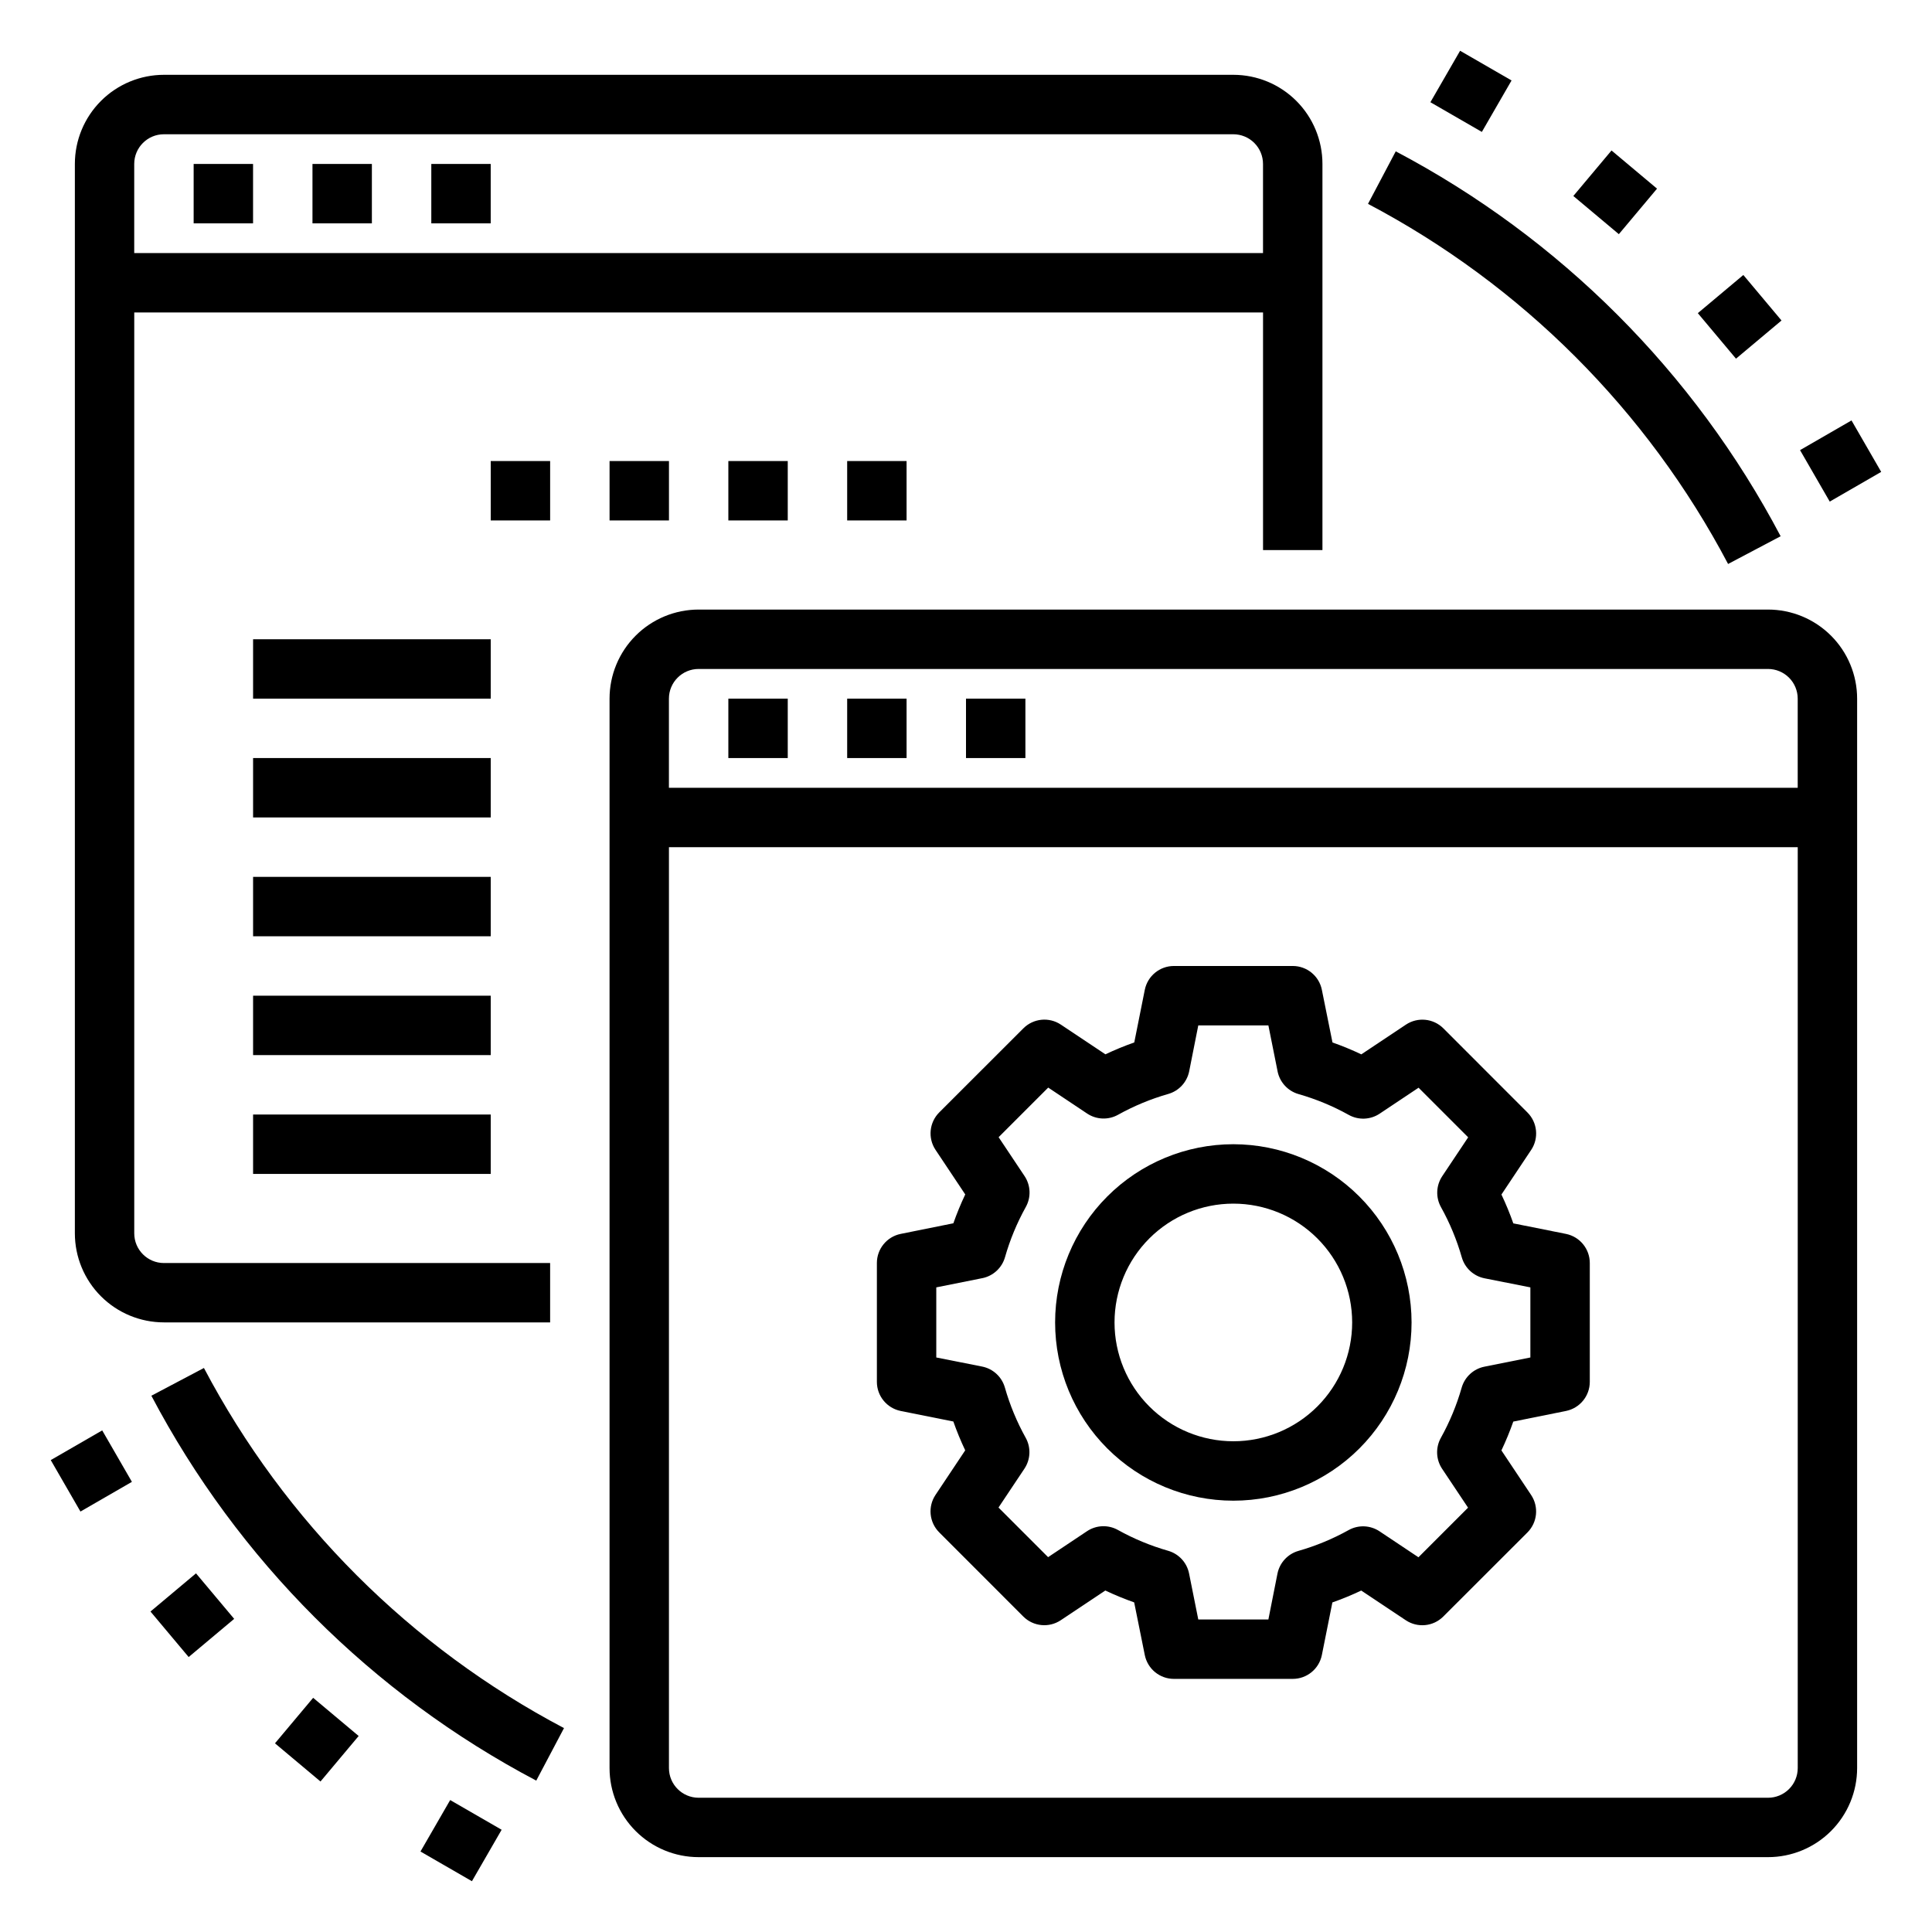 <?xml version="1.0" encoding="UTF-8"?>
<!-- Uploaded to: SVG Repo, www.svgrepo.com, Generator: SVG Repo Mixer Tools -->
<svg fill="#000000" width="800px" height="800px" version="1.1" viewBox="144 144 512 512" xmlns="http://www.w3.org/2000/svg">
 <g>
  <path d="m187.45 494.46h102.34v-15.742h-102.34c-4.348 0-7.871-3.523-7.871-7.871v-244.04h299.14v62.977h15.742v-102.34c0-6.262-2.484-12.27-6.914-16.699-4.43-4.43-10.438-6.918-16.699-6.918h-283.39c-6.262 0-12.27 2.488-16.699 6.918-4.43 4.43-6.918 10.438-6.918 16.699v283.39c0 6.262 2.488 12.27 6.918 16.699 4.43 4.43 10.438 6.914 16.699 6.914zm0-314.88h283.39c2.086 0 4.09 0.828 5.566 2.305 1.477 1.477 2.305 3.481 2.305 5.566v23.617h-299.14v-23.617c0-4.348 3.523-7.871 7.871-7.871z"/>
  <path d="m195.32 187.45h15.742v15.742h-15.742z"/>
  <path d="m226.81 187.45h15.742v15.742h-15.742z"/>
  <path d="m258.3 187.45h15.742v15.742h-15.742z"/>
  <path d="m305.54 266.18h15.742v15.742h-15.742z"/>
  <path d="m337.02 266.18h15.742v15.742h-15.742z"/>
  <path d="m368.51 266.18h15.742v15.742h-15.742z"/>
  <path d="m274.05 266.18h15.742v15.742h-15.742z"/>
  <path d="m612.54 305.54h-283.39c-6.262 0-12.27 2.488-16.695 6.918-4.43 4.426-6.918 10.434-6.918 16.695v283.39c0 6.262 2.488 12.27 6.918 16.699 4.426 4.43 10.434 6.918 16.695 6.918h283.39c6.262 0 12.27-2.488 16.699-6.918 4.43-4.43 6.918-10.438 6.918-16.699v-283.39c0-6.262-2.488-12.27-6.918-16.695-4.43-4.43-10.438-6.918-16.699-6.918zm-283.39 15.742h283.39c2.09 0 4.09 0.832 5.566 2.305 1.477 1.477 2.305 3.481 2.305 5.566v23.617h-299.14v-23.617c0-4.348 3.523-7.871 7.871-7.871zm283.39 299.14h-283.39c-4.348 0-7.871-3.523-7.871-7.871v-244.03h299.14v244.03c0 2.09-0.828 4.09-2.305 5.566s-3.477 2.305-5.566 2.305z"/>
  <path d="m337.02 329.15h15.742v15.742h-15.742z"/>
  <path d="m368.51 329.15h15.742v15.742h-15.742z"/>
  <path d="m400 329.15h15.742v15.742h-15.742z"/>
  <path d="m470.85 447.23c-12.527 0-24.543 4.977-33.398 13.836-8.859 8.855-13.836 20.871-13.836 33.395 0 12.527 4.977 24.543 13.836 33.398 8.855 8.859 20.871 13.836 33.398 13.836s24.539-4.977 33.398-13.836c8.855-8.855 13.832-20.871 13.832-33.398-0.012-12.52-4.992-24.527-13.848-33.383s-20.859-13.836-33.383-13.848zm0 78.719c-8.352 0-16.359-3.316-22.266-9.223-5.906-5.902-9.223-13.914-9.223-22.266 0-8.348 3.316-16.359 9.223-22.262 5.906-5.906 13.914-9.223 22.266-9.223 8.352 0 16.359 3.316 22.266 9.223 5.902 5.902 9.223 13.914 9.223 22.262 0 8.352-3.32 16.363-9.223 22.266-5.906 5.906-13.914 9.223-22.266 9.223z"/>
  <path d="m559.01 471-13.965-2.793c-0.914-2.602-1.965-5.152-3.148-7.644l7.871-11.809h0.004c2.082-3.121 1.668-7.281-0.984-9.934l-22.277-22.293c-2.656-2.656-6.812-3.066-9.938-0.984l-11.809 7.871c-2.488-1.184-5.039-2.234-7.641-3.148l-2.82-13.973c-0.746-3.668-3.973-6.301-7.715-6.297h-31.488c-3.738-0.004-6.965 2.629-7.715 6.297l-2.793 13.965c-2.602 0.914-5.152 1.965-7.644 3.148l-11.809-7.871c-3.121-2.082-7.281-1.672-9.934 0.984l-22.293 22.277c-2.656 2.652-3.066 6.812-0.984 9.934l7.871 11.809c-1.184 2.488-2.234 5.043-3.148 7.644l-13.973 2.816c-3.664 0.75-6.297 3.973-6.297 7.715v31.488c0 3.742 2.633 6.965 6.297 7.715l13.965 2.793c0.914 2.602 1.965 5.152 3.148 7.644l-7.871 11.809c-2.082 3.121-1.672 7.281 0.984 9.934l22.277 22.293c2.652 2.656 6.812 3.066 9.934 0.984l11.809-7.871c2.492 1.184 5.043 2.234 7.644 3.148l2.816 13.973c0.75 3.668 3.977 6.301 7.715 6.297h31.488c3.742 0.004 6.969-2.629 7.715-6.297l2.793-13.965h0.004c2.602-0.914 5.152-1.965 7.641-3.148l11.809 7.871c3.125 2.082 7.281 1.672 9.934-0.984l22.297-22.277c2.652-2.652 3.066-6.812 0.984-9.934l-7.871-11.809h-0.004c1.184-2.492 2.234-5.043 3.148-7.644l13.973-2.816c3.668-0.75 6.301-3.973 6.301-7.715v-31.488c0-3.742-2.633-6.965-6.301-7.715zm-9.445 32.746-12.188 2.441h0.004c-2.891 0.578-5.215 2.727-6.023 5.559-1.324 4.629-3.172 9.09-5.512 13.297-1.434 2.574-1.312 5.738 0.324 8.195l6.879 10.312-13.145 13.145-10.312-6.879c-2.457-1.637-5.621-1.762-8.195-0.324-4.207 2.34-8.668 4.188-13.297 5.512-2.832 0.809-4.977 3.133-5.559 6.019l-2.406 12.156h-18.578l-2.441-12.188c-0.578-2.887-2.723-5.211-5.559-6.019-4.625-1.324-9.086-3.172-13.293-5.512-2.578-1.438-5.742-1.312-8.195 0.324l-10.312 6.879-13.145-13.145 6.879-10.312v-0.004c1.633-2.453 1.758-5.617 0.32-8.191-2.34-4.207-4.188-8.668-5.508-13.297-0.812-2.836-3.133-4.981-6.023-5.559l-12.156-2.41v-18.578l12.188-2.441v0.004c2.891-0.582 5.215-2.727 6.023-5.559 1.32-4.629 3.172-9.09 5.508-13.297 1.438-2.574 1.312-5.738-0.32-8.195l-6.879-10.312 13.145-13.145 10.312 6.879c2.453 1.637 5.617 1.762 8.195 0.324 4.207-2.34 8.668-4.188 13.293-5.512 2.836-0.809 4.981-3.133 5.559-6.019l2.41-12.156h18.578l2.441 12.188h-0.004c0.582 2.887 2.727 5.211 5.559 6.019 4.629 1.324 9.09 3.172 13.297 5.512 2.578 1.438 5.738 1.312 8.195-0.324l10.312-6.879 13.145 13.145-6.879 10.312c-1.633 2.457-1.758 5.621-0.324 8.195 2.34 4.207 4.188 8.668 5.512 13.297 0.809 2.836 3.133 4.981 6.023 5.559l12.152 2.406z"/>
  <path d="m198.04 506.53-13.926 7.352c22.93 43.512 58.488 79.066 102 102l7.352-13.918c-40.707-21.453-73.973-54.723-95.422-95.434z"/>
  <path d="m601.96 293.46 13.926-7.352c-22.934-43.508-58.488-79.066-102-102l-7.352 13.918c40.707 21.453 73.973 54.719 95.426 95.43z"/>
  <path d="m157.45 530.94 13.637-7.871 7.871 13.637-13.637 7.871z"/>
  <path d="m183.88 571.07 12.062-10.117 10.117 12.062-12.062 10.117z"/>
  <path d="m216.87 606 10.117-12.062 12.062 10.117-10.117 12.062z"/>
  <path d="m255.43 634.67 7.871-13.637 13.637 7.871-7.871 13.637z"/>
  <path d="m621.03 263.29 13.637-7.871 7.871 13.637-13.637 7.871z"/>
  <path d="m593.94 226.99 12.062-10.117 10.117 12.062-12.062 10.117z"/>
  <path d="m560.95 195.94 10.117-12.062 12.062 10.117-10.117 12.062z"/>
  <path d="m523.07 171.09 7.871-13.637 13.637 7.871-7.871 13.637z"/>
  <path d="m211.07 313.41h62.977v15.742h-62.977z"/>
  <path d="m211.07 344.89h62.977v15.742h-62.977z"/>
  <path d="m211.07 376.38h62.977v15.742h-62.977z"/>
  <path d="m211.07 407.87h62.977v15.742h-62.977z"/>
  <path d="m211.07 439.36h62.977v15.742h-62.977z"/>
 </g>
</svg>